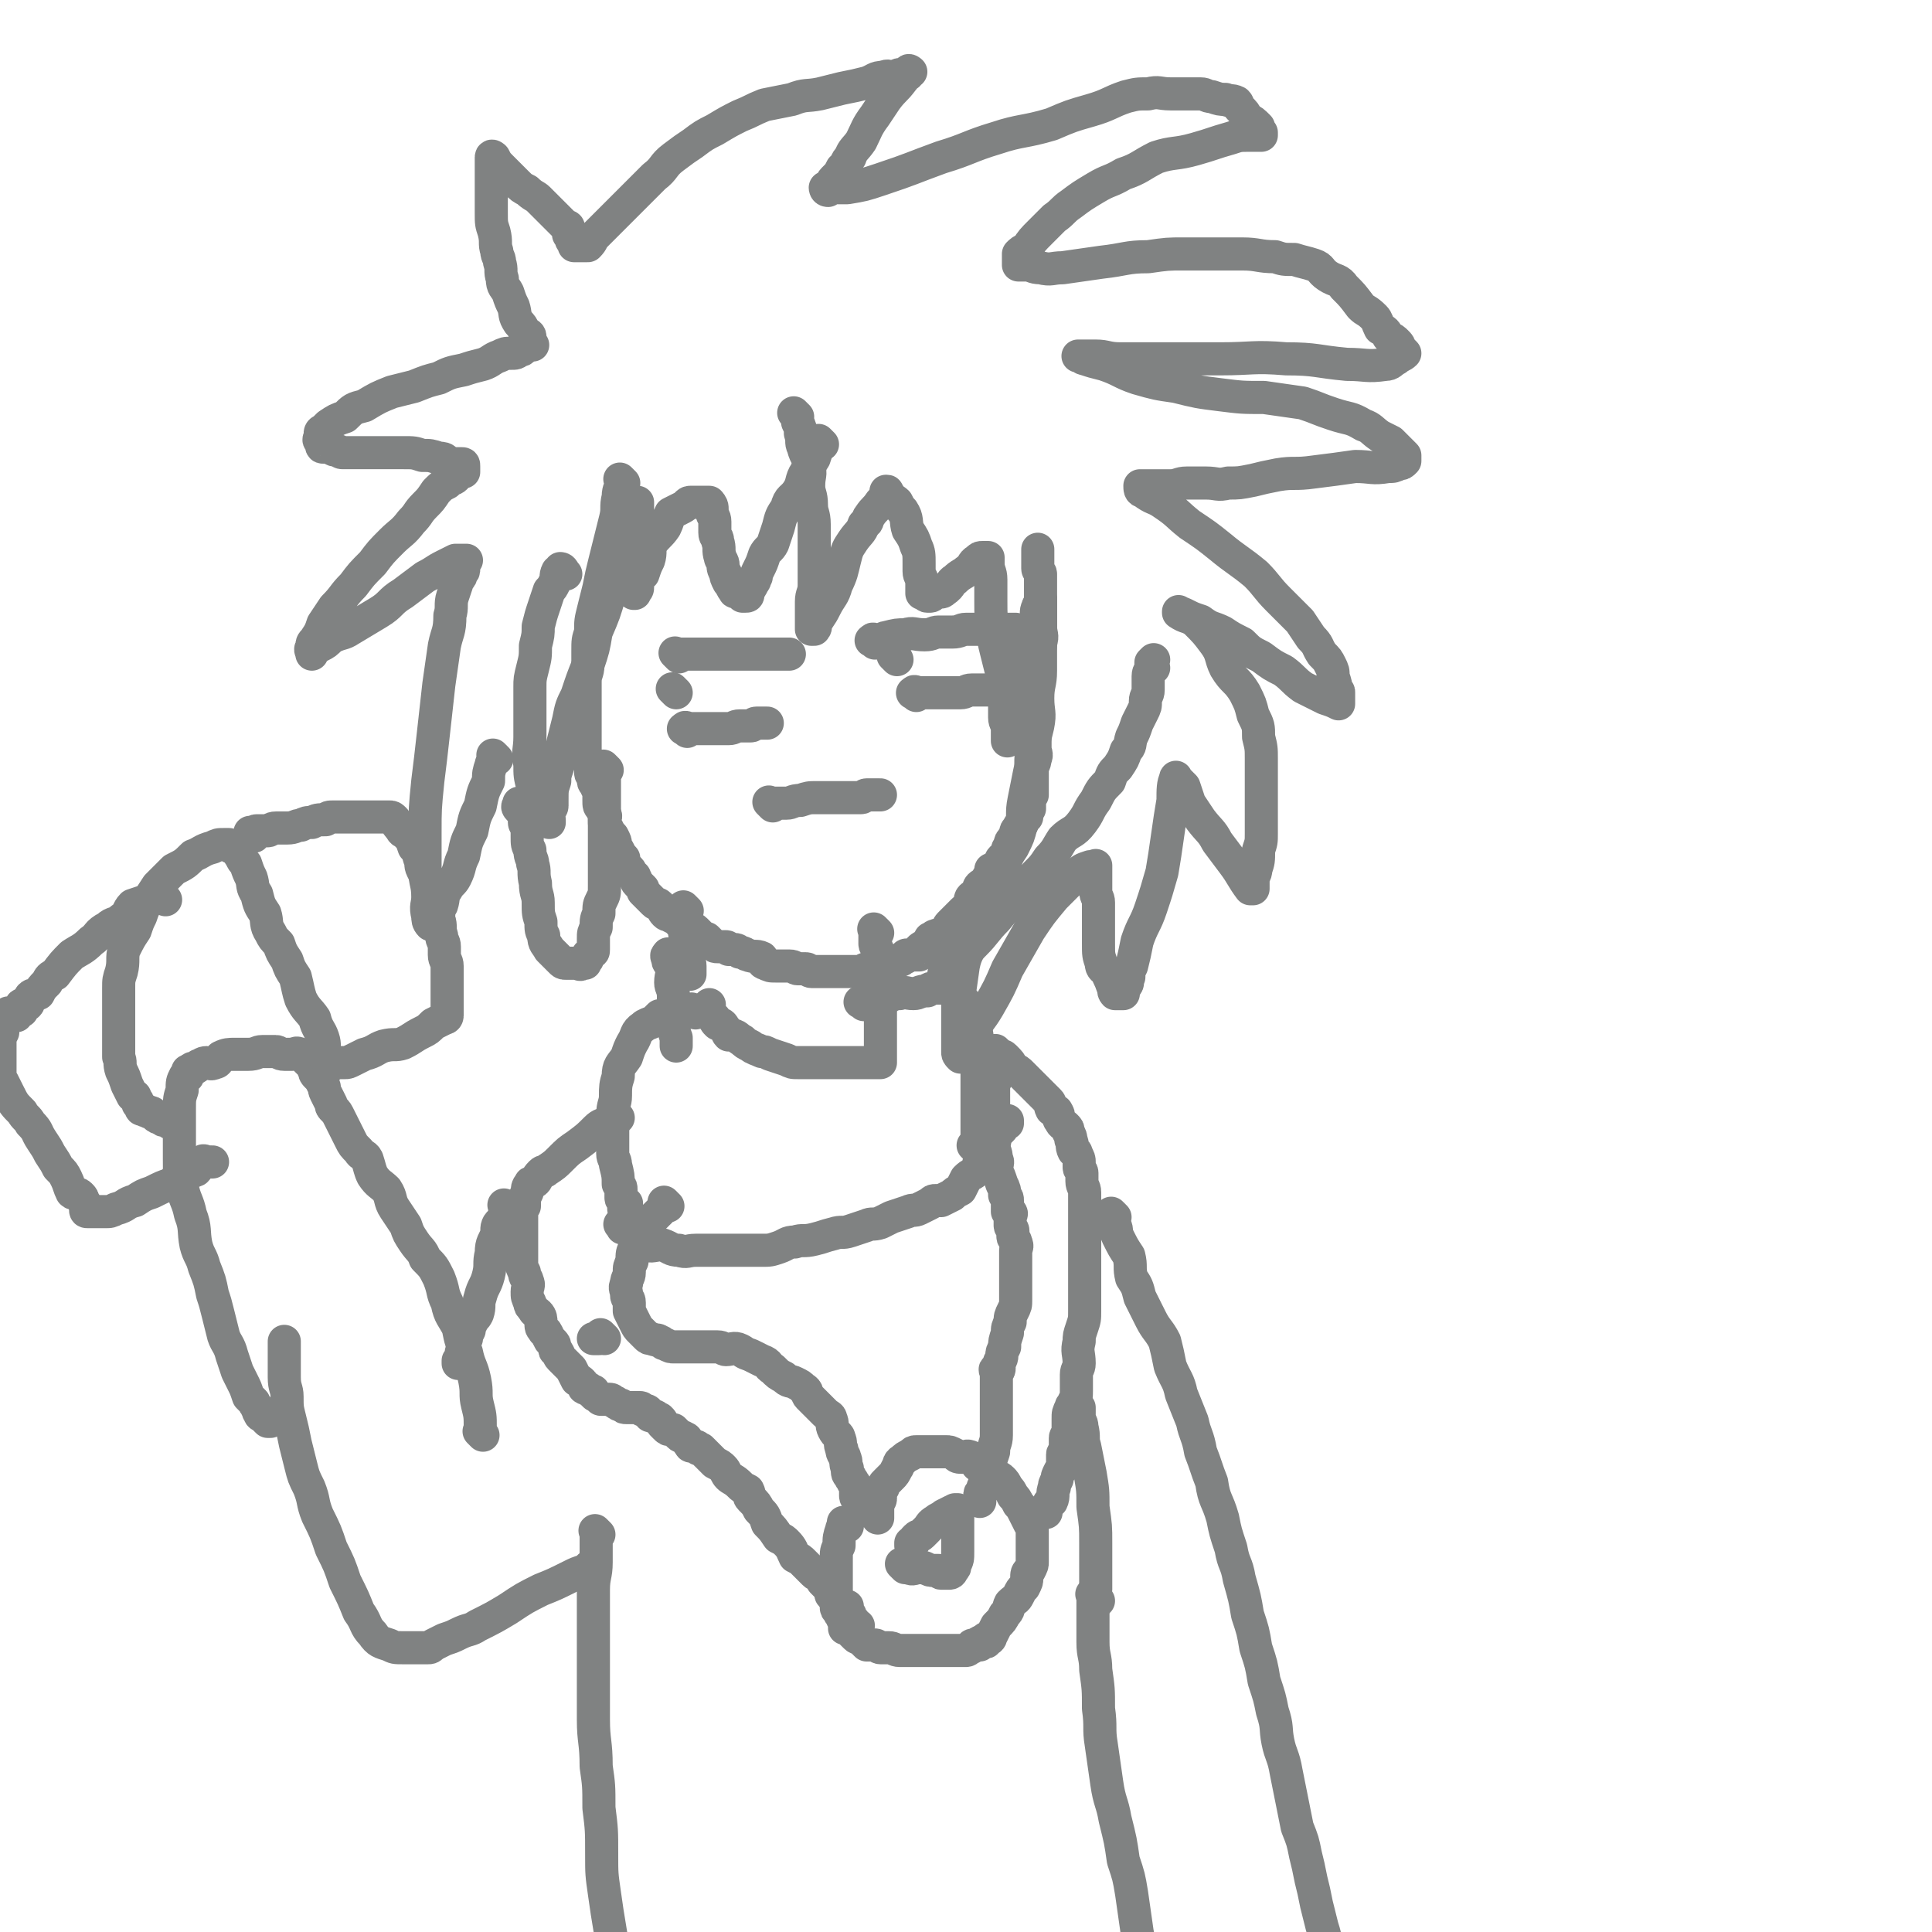 <svg viewBox='0 0 700 700' version='1.1' xmlns='http://www.w3.org/2000/svg' xmlns:xlink='http://www.w3.org/1999/xlink'><g fill='none' stroke='#808282' stroke-width='12' stroke-linecap='round' stroke-linejoin='round'><path d='M226,175c-1,-1 -1,-1 -1,-1 -1,-1 0,0 0,0 0,1 0,1 0,1 0,2 -1,2 -1,5 -1,4 0,4 -1,8 -1,4 -1,4 -2,8 -1,4 -1,4 -2,8 -1,4 -1,4 -2,9 -1,4 -1,4 -2,8 -1,4 -1,4 -1,8 -1,3 -1,3 -1,7 0,3 0,3 0,5 0,3 -1,3 -1,6 0,2 0,2 0,5 0,2 0,2 0,5 0,2 0,2 0,3 0,2 0,2 0,4 0,2 0,2 0,4 0,2 0,2 0,3 0,2 0,2 1,4 0,2 1,2 1,3 0,1 0,1 0,2 0,1 1,1 1,2 0,0 0,1 0,1 0,1 1,1 1,2 1,2 1,2 1,3 0,1 0,1 0,2 0,2 0,2 1,3 0,1 1,1 1,2 1,1 0,1 0,2 0,2 0,2 1,3 1,2 1,2 2,3 1,2 1,2 1,3 0,1 0,1 1,2 1,2 1,2 2,3 0,1 -1,1 0,2 1,1 1,1 2,2 1,1 0,1 1,2 1,1 1,0 1,1 1,1 0,1 1,2 1,1 1,1 2,2 0,0 0,1 0,1 1,1 1,1 2,2 1,1 1,1 2,2 1,1 1,0 2,1 1,1 1,2 2,3 1,1 1,0 2,1 2,1 2,1 3,2 1,1 1,0 2,1 1,1 1,1 2,1 1,1 1,0 2,1 1,1 1,1 2,2 1,1 1,1 2,1 1,1 1,1 2,2 1,1 1,1 2,1 1,0 1,0 2,0 1,0 1,0 1,0 1,0 1,1 1,1 1,0 1,0 1,0 2,0 2,0 3,1 2,0 2,1 3,1 2,1 3,0 5,1 1,1 0,2 1,2 2,1 2,1 4,1 1,0 1,0 2,0 2,0 2,0 3,0 2,0 2,1 3,1 1,0 1,0 3,0 1,0 1,1 2,1 1,0 1,0 2,0 0,0 0,0 1,0 2,0 2,0 3,0 1,0 1,0 1,0 1,0 1,0 2,0 0,0 0,0 1,0 1,0 1,0 2,0 0,0 0,0 1,0 0,0 0,0 1,0 1,0 1,0 2,0 0,0 0,0 1,0 1,0 1,0 2,0 0,0 0,-1 1,-1 1,0 1,0 2,0 0,0 0,-1 1,-1 1,0 1,0 2,0 1,0 1,0 2,0 0,0 0,-1 1,-1 1,-1 1,-1 2,-1 1,0 1,0 2,0 1,0 1,-1 2,-1 0,-1 0,-1 1,-1 1,0 1,0 2,0 1,0 1,0 2,0 0,-1 -1,-1 0,-2 1,-1 1,-1 2,-1 1,-1 1,-1 2,-3 1,0 1,-1 2,-1 2,-1 2,0 3,-1 2,-1 1,-2 2,-3 1,-1 1,-1 1,-1 1,-1 1,-1 2,-2 1,-1 1,-1 2,-2 1,-1 2,-1 2,-2 1,-1 0,-2 1,-3 1,-1 2,0 2,-1 1,-1 0,-2 1,-3 1,-1 1,0 2,-1 1,-1 0,-1 1,-2 1,-2 1,-2 2,-3 1,-1 1,-1 2,-1 0,-1 0,-1 0,-1 1,-1 0,-1 1,-2 1,-1 1,0 2,-1 0,0 0,-1 0,-1 0,-1 0,-1 0,-1 0,-1 1,-1 1,-1 0,0 0,-1 0,-1 0,-1 0,-1 1,-2 0,-1 1,0 1,-1 1,-1 0,-1 0,-1 0,-1 0,-1 1,-2 0,-1 1,-1 1,-1 1,-1 0,-1 1,-2 0,-1 0,-1 1,-1 0,-1 0,-1 0,-1 0,-1 0,-1 0,-1 0,-1 0,-1 0,-1 0,0 1,0 1,0 0,-1 0,-1 0,-2 0,-1 0,-1 0,-2 0,-1 1,-1 1,-1 0,-1 0,-1 0,-2 0,-1 0,-1 0,-2 0,-1 0,-1 0,-2 0,-2 0,-2 0,-3 0,-2 1,-2 1,-4 1,-2 0,-2 0,-4 0,-2 0,-2 0,-3 0,-3 0,-3 0,-5 0,-3 0,-3 0,-6 0,-2 0,-2 0,-5 0,-2 1,-2 1,-4 1,-2 0,-2 0,-5 0,-2 0,-2 0,-5 0,-2 1,-2 1,-5 1,-3 0,-3 0,-6 0,-2 0,-2 0,-4 0,-3 0,-3 0,-5 0,-2 0,-2 0,-4 0,-3 0,-3 0,-6 0,-1 -1,-1 -1,-2 0,-2 0,-2 0,-3 0,-2 0,-2 0,-4 0,0 0,0 0,0 '/><path d='M298,161c-1,-1 -1,-1 -1,-1 -1,-1 0,0 0,0 0,0 0,0 0,0 -1,3 -1,3 -2,6 -2,3 -2,3 -3,5 -2,3 -1,4 -3,7 -2,3 -3,2 -4,6 -2,3 -2,3 -3,7 -1,3 -1,3 -2,6 -1,2 -2,2 -3,4 -1,3 -1,3 -2,5 -1,2 -1,2 -1,3 -1,1 0,1 -1,2 -1,2 -1,2 -2,3 0,1 0,1 0,1 0,1 0,1 -1,1 0,0 -1,0 -1,0 -1,-1 -1,-1 -1,-1 -1,-1 -2,0 -2,-1 -1,-1 -1,-2 -2,-3 -1,-2 -1,-2 -1,-3 -1,-2 -1,-2 -1,-3 0,-2 -1,-2 -1,-3 -1,-3 0,-3 -1,-6 0,-2 -1,-1 -1,-3 0,-2 0,-2 0,-4 0,-2 -1,-2 -1,-3 0,-1 0,-1 0,-2 0,-1 -1,-2 -1,-2 -1,0 -1,0 -1,0 -1,0 -1,0 -2,0 -1,0 -1,0 -2,0 -1,0 -1,0 -2,0 -1,0 -1,1 -3,2 -2,1 -2,1 -4,2 -1,2 -1,3 -2,5 -2,3 -3,3 -5,6 -1,2 0,3 -1,6 -1,2 -1,2 -2,5 -1,1 -2,1 -2,2 -1,2 0,2 0,3 0,1 -1,1 -1,2 -1,0 0,0 0,0 0,0 0,0 0,0 0,0 0,0 0,-1 0,-1 -1,-1 -1,-1 -1,-2 0,-2 0,-3 0,-3 0,-3 0,-5 0,-3 0,-3 0,-6 0,-2 1,-2 1,-4 0,-3 0,-3 0,-6 0,-2 1,-2 1,-3 0,-1 0,-1 0,-2 0,-1 0,-2 0,-2 0,0 0,1 0,2 0,1 -1,1 -1,2 -1,4 -1,4 -2,7 -2,5 -2,5 -3,10 -2,6 -2,6 -4,12 -2,7 -2,7 -5,14 -1,6 -1,6 -3,12 -2,5 -2,5 -4,11 -2,4 -2,4 -3,9 -1,4 -1,4 -2,8 -1,5 -1,5 -2,9 -1,3 -1,3 -1,5 -1,3 -1,3 -1,7 0,1 0,1 0,2 0,1 -1,1 -1,2 -1,2 0,2 0,3 0,0 0,0 0,0 0,1 0,1 0,1 0,0 0,0 0,0 0,0 0,0 0,0 -1,-1 -1,-1 -2,-2 -1,-1 -1,-1 -2,-2 -1,-2 -1,-2 -1,-3 -1,-3 -1,-3 -1,-6 -1,-4 -1,-4 -1,-8 -1,-5 0,-5 0,-10 0,-5 0,-5 0,-10 0,-4 0,-4 0,-8 0,-3 0,-3 1,-7 1,-4 1,-4 1,-8 1,-4 1,-4 1,-7 1,-4 1,-4 2,-7 1,-3 1,-3 2,-6 1,-1 1,-1 2,-3 1,-2 0,-2 1,-4 1,0 1,0 2,0 0,-1 -1,-1 -1,-1 0,0 0,0 0,0 1,0 1,1 2,2 '/><path d='M289,151c-1,-1 -1,-1 -1,-1 -1,-1 0,0 0,0 1,2 1,2 1,3 1,2 1,2 1,4 1,3 0,3 1,5 1,4 2,3 2,7 1,3 0,3 0,7 0,3 1,3 1,7 0,3 1,3 1,7 0,4 0,4 0,8 0,3 0,3 0,7 0,3 0,3 0,7 0,3 -1,3 -1,6 0,2 0,2 0,3 0,1 0,1 0,2 0,1 0,1 0,2 0,1 0,1 0,2 0,1 0,1 0,1 0,0 1,0 1,0 1,-1 0,-2 1,-3 2,-3 2,-3 3,-5 2,-4 3,-4 4,-8 2,-4 2,-5 3,-9 1,-4 1,-4 3,-7 2,-3 3,-3 4,-6 2,-1 1,-2 2,-3 2,-3 2,-2 4,-5 0,0 0,0 1,-1 1,-1 1,-1 1,-2 0,-1 0,-1 0,-1 0,0 0,0 0,0 1,0 0,0 1,1 1,2 2,2 3,3 1,2 1,2 2,3 2,3 1,4 2,7 2,3 2,3 3,6 1,2 1,3 1,6 0,1 0,2 0,3 0,2 1,2 1,3 0,2 0,2 0,3 0,1 0,1 0,2 0,0 1,0 1,0 1,0 0,1 1,1 0,0 1,0 1,0 1,0 1,-1 2,-1 2,-1 2,0 3,-1 3,-2 2,-3 4,-4 2,-2 3,-2 4,-3 3,-2 2,-3 4,-4 1,-1 1,-1 2,-1 1,0 1,0 2,0 0,0 0,0 0,0 0,0 0,0 0,0 0,1 0,1 0,2 0,3 1,3 1,6 0,4 0,4 0,8 0,5 0,5 1,10 0,4 0,4 1,8 1,4 1,4 2,8 1,3 1,4 1,7 0,3 0,3 0,5 0,2 0,2 0,4 0,2 1,2 1,4 0,1 0,1 0,2 0,1 0,1 0,2 0,0 0,1 0,0 0,0 0,-1 0,-2 0,-2 1,-1 2,-3 0,-2 -1,-2 -1,-3 1,-4 1,-4 2,-7 1,-5 1,-5 2,-9 1,-4 1,-4 2,-8 1,-3 1,-3 2,-7 1,-2 1,-2 1,-4 1,-3 0,-3 1,-5 0,-1 1,0 1,-1 0,0 0,-1 0,-1 0,-1 0,-1 0,-1 0,0 0,1 0,1 0,1 0,1 0,1 0,3 0,3 0,6 0,4 0,4 0,8 0,5 0,5 0,10 0,5 -1,5 -1,10 0,5 1,5 0,10 -1,4 -1,4 -2,9 -1,4 0,4 -1,8 -1,5 -1,5 -2,10 -1,5 0,5 -1,9 -1,4 -1,4 -3,8 -2,3 -2,3 -3,6 -2,3 -2,3 -3,6 -2,3 -1,3 -2,7 -1,2 -2,2 -3,3 -2,2 -2,2 -3,4 -2,3 -2,2 -4,5 0,1 0,1 -1,2 -1,2 -1,2 -2,4 -1,2 -1,2 -1,3 -1,2 0,2 -1,3 0,1 -1,1 -1,1 -1,1 -1,1 -1,2 0,1 0,1 0,2 0,0 0,0 0,0 0,0 0,0 0,0 0,0 0,0 0,-1 1,-2 1,-2 3,-4 4,-4 4,-4 8,-8 4,-4 4,-5 8,-9 4,-5 4,-4 8,-9 3,-3 3,-3 6,-7 3,-3 3,-3 5,-6 3,-3 3,-4 5,-7 3,-3 4,-2 7,-6 3,-4 2,-4 5,-8 2,-4 2,-4 5,-7 1,-3 1,-3 3,-5 2,-3 2,-3 3,-6 2,-2 1,-2 2,-5 1,-2 1,-2 2,-5 1,-2 1,-2 2,-4 1,-2 1,-2 1,-4 0,-2 1,-2 1,-4 0,-2 0,-2 0,-3 0,-1 0,-1 0,-2 0,-2 1,-2 2,-3 0,0 -1,0 -1,0 0,-1 0,-1 0,-1 0,-1 0,-1 0,-1 0,0 0,0 0,0 1,-1 1,-1 1,-1 '/><path d='M220,279c-1,-1 -1,-1 -1,-1 -1,-1 0,0 0,0 0,0 0,1 0,1 0,3 0,3 0,6 0,3 0,3 0,6 0,3 0,3 0,7 0,4 0,4 0,8 0,4 0,4 0,8 0,3 0,3 0,7 0,3 0,3 -1,5 -1,2 -1,2 -1,5 -1,2 -1,2 -1,5 -1,2 -1,2 -1,4 0,1 0,2 0,4 0,1 0,1 -1,1 0,1 -1,1 -1,1 0,0 0,1 0,1 0,1 -1,1 -1,2 -1,0 -1,0 -1,0 -1,1 -1,0 -2,0 -1,0 -1,0 -2,0 -1,0 -1,0 -2,0 -1,0 -1,0 -2,-1 -1,-1 -1,-1 -2,-2 -1,-1 -1,-1 -2,-2 -1,-2 -2,-2 -2,-5 -1,-2 -1,-2 -1,-5 -1,-3 -1,-3 -1,-7 0,-3 -1,-3 -1,-7 -1,-4 0,-4 -1,-7 0,-2 -1,-2 -1,-5 -1,-2 -1,-2 -1,-5 0,-1 0,-1 0,-2 0,-2 -1,-2 -1,-3 0,-1 0,-1 0,-1 0,-2 0,-2 -1,-3 0,-1 -1,-1 -1,-1 -1,-1 0,-1 0,-1 0,-1 0,-1 0,-1 '/><path d='M180,275c-1,-1 -1,-1 -1,-1 -1,-1 0,0 0,0 0,2 -1,2 -1,3 -1,3 -1,3 -1,6 -2,4 -2,4 -3,9 -2,4 -2,4 -3,9 -2,4 -2,4 -3,9 -2,4 -1,4 -3,8 -1,2 -2,2 -3,4 -2,3 -1,3 -2,6 -1,1 -1,1 -1,3 -1,0 -1,0 -1,1 0,1 0,1 -1,2 0,1 -1,1 -1,1 -1,-1 -1,-2 -1,-3 -1,-4 0,-4 0,-7 0,-5 -1,-5 -1,-9 0,-7 0,-7 0,-14 0,-9 0,-9 1,-19 1,-8 1,-8 2,-17 1,-9 1,-9 2,-18 1,-7 1,-7 2,-14 1,-5 2,-5 2,-11 1,-3 0,-4 1,-7 1,-3 1,-3 2,-6 1,-1 1,-1 1,-2 1,-1 1,-1 1,-2 0,-1 0,-1 0,-1 0,-1 0,-1 0,-1 0,-1 1,-1 1,-1 0,0 0,0 0,0 0,0 0,0 0,0 0,0 0,0 -1,0 0,0 0,0 -1,0 -1,0 -1,0 -2,0 -2,1 -2,1 -4,2 -4,2 -3,2 -7,4 -4,3 -4,3 -8,6 -5,3 -4,4 -9,7 -5,3 -5,3 -10,6 -3,2 -3,1 -7,3 -2,2 -2,2 -4,3 -2,1 -2,0 -3,1 -1,0 0,1 0,2 0,0 0,-1 0,-1 0,0 0,-1 0,-1 0,-2 0,-2 1,-3 2,-3 2,-3 3,-6 2,-3 2,-3 4,-6 4,-4 3,-4 7,-8 3,-4 3,-4 7,-8 3,-4 3,-4 7,-8 3,-3 4,-3 7,-7 3,-3 2,-3 5,-6 2,-2 2,-2 4,-5 2,-2 2,-2 4,-3 2,-2 2,-1 3,-2 1,-1 1,-2 2,-2 1,0 1,0 1,0 0,0 0,-1 0,-1 0,-1 0,0 0,0 0,0 0,-1 0,-1 0,-1 0,-1 -1,-1 -2,0 -2,0 -4,0 -2,-1 -1,-2 -4,-2 -3,-1 -3,-1 -6,-1 -3,-1 -3,-1 -7,-1 -3,0 -3,0 -7,0 -4,0 -4,0 -8,0 -3,0 -4,0 -7,0 -1,0 -1,-1 -3,-1 -2,-1 -2,-1 -3,-1 -1,0 -1,0 -1,0 -1,0 0,-1 0,-1 0,-1 -1,-1 -1,-1 -1,-1 0,-1 0,-1 0,-1 0,-1 0,-1 0,-1 0,-1 0,-1 0,-1 1,-1 1,-1 1,-1 1,-1 2,-2 3,-2 3,-2 6,-3 3,-3 3,-3 7,-4 5,-3 5,-3 10,-5 4,-1 4,-1 8,-2 5,-2 5,-2 9,-3 4,-2 4,-2 9,-3 3,-1 3,-1 7,-2 3,-1 3,-2 6,-3 2,-1 2,-1 4,-1 2,0 2,0 3,-1 1,0 1,0 2,-1 1,-1 1,-1 2,-1 0,-1 0,0 0,0 1,0 1,0 1,0 0,0 -1,0 -1,-1 0,-1 0,-1 0,-2 0,-1 -1,-1 -1,-1 -1,-1 -1,-1 -1,-1 -1,-2 -1,-2 -2,-3 -2,-3 -1,-3 -2,-6 -1,-2 -1,-2 -2,-5 -1,-2 -2,-2 -2,-5 -1,-3 0,-3 -1,-6 0,-2 -1,-2 -1,-4 -1,-3 0,-3 -1,-7 -1,-3 -1,-3 -1,-7 0,-2 0,-2 0,-5 0,-2 0,-2 0,-5 0,-2 0,-2 0,-4 0,-1 0,-1 0,-2 0,-1 0,-1 0,-2 0,-1 0,-1 0,-1 0,-1 0,-1 0,-1 0,-1 1,0 1,0 1,2 1,2 3,4 1,1 1,1 2,2 2,2 2,2 3,3 2,2 2,2 4,3 2,2 3,2 4,3 2,2 2,2 3,3 2,2 2,2 4,4 0,0 0,0 1,1 1,1 1,1 1,1 1,1 1,1 1,1 1,0 1,0 1,1 1,1 0,1 0,2 0,0 1,0 1,0 0,0 0,1 0,2 0,0 1,0 1,1 0,1 0,1 0,1 0,0 1,0 1,0 1,0 1,0 1,0 1,0 1,0 2,0 1,0 1,0 1,0 2,-2 1,-2 3,-4 3,-3 3,-3 6,-6 3,-3 3,-3 7,-7 4,-4 4,-4 8,-8 4,-3 3,-4 7,-7 4,-3 4,-3 7,-5 4,-3 4,-3 8,-5 5,-3 5,-3 9,-5 5,-2 4,-2 9,-4 5,-1 5,-1 10,-2 5,-2 5,-1 10,-2 4,-1 4,-1 8,-2 5,-1 5,-1 9,-2 3,-1 3,-2 6,-2 2,-1 2,0 4,0 1,0 1,-1 2,-1 1,0 1,0 2,0 1,0 1,0 1,0 0,0 0,-1 0,-1 0,-1 1,0 1,0 0,0 -1,0 -1,0 0,0 0,1 0,1 0,0 -1,0 -1,0 -1,1 0,1 -1,2 -3,4 -3,3 -6,7 -2,3 -2,3 -4,6 -3,4 -3,5 -5,9 -2,3 -3,3 -4,6 -2,2 -1,2 -2,4 0,0 -1,0 -1,0 -1,2 -1,2 -2,3 -1,1 -1,1 -1,1 -1,1 0,1 -1,2 -1,1 -1,1 -1,2 -1,0 -1,-1 -1,-1 1,0 1,0 2,0 3,0 3,0 6,0 6,-1 6,-1 12,-3 12,-4 11,-4 22,-8 10,-3 10,-4 20,-7 9,-3 10,-2 20,-5 7,-3 7,-3 14,-5 7,-2 7,-3 13,-5 4,-1 4,-1 8,-1 4,-1 4,0 8,0 3,0 3,0 6,0 2,0 2,0 5,0 2,0 2,1 4,1 3,1 3,1 5,1 2,1 2,0 4,1 1,1 0,1 1,2 2,2 2,2 3,4 2,1 2,1 4,3 0,0 0,1 0,1 1,1 1,1 1,1 0,0 0,1 0,1 0,0 0,0 -1,0 -2,0 -2,0 -3,0 -4,0 -4,0 -7,1 -7,2 -6,2 -13,4 -7,2 -8,1 -14,3 -6,3 -6,4 -12,6 -5,3 -5,2 -10,5 -5,3 -5,3 -9,6 -3,2 -3,3 -6,5 -3,3 -3,3 -5,5 -3,3 -3,3 -5,6 -2,1 -2,1 -3,2 0,1 0,1 0,2 0,0 0,0 0,0 0,1 0,1 0,2 0,0 1,0 1,0 1,0 1,0 1,0 1,0 1,0 1,0 2,0 2,1 5,1 4,1 4,0 8,0 7,-1 7,-1 14,-2 9,-1 9,-2 17,-2 7,-1 7,-1 13,-1 5,0 5,0 10,0 6,0 6,0 11,0 6,0 6,1 12,1 3,1 3,1 7,1 3,1 4,1 7,2 3,1 2,2 5,4 3,2 4,1 6,4 3,3 3,3 6,7 2,2 2,1 5,4 1,1 1,2 2,4 2,1 2,1 3,3 2,1 2,1 3,2 1,1 1,1 1,2 0,1 1,1 1,1 1,1 1,1 1,1 -1,1 -2,1 -3,2 -2,1 -2,2 -4,2 -7,1 -7,0 -14,0 -11,-1 -11,-2 -22,-2 -12,-1 -12,0 -24,0 -11,0 -11,0 -23,0 -6,0 -6,0 -13,0 -5,0 -5,-1 -9,-1 -3,0 -3,0 -5,0 -1,0 -1,0 -1,0 -1,0 0,0 0,0 1,0 1,1 2,1 3,1 3,1 7,2 6,2 6,3 12,5 7,2 7,2 14,3 8,2 8,2 16,3 8,1 8,1 16,1 7,1 7,1 14,2 6,2 5,2 11,4 6,2 6,1 11,4 3,1 3,2 6,4 2,1 2,1 4,2 1,1 1,1 2,2 1,1 1,1 2,2 1,1 1,1 1,1 0,1 0,1 0,1 0,1 0,1 0,1 -1,1 -1,1 -2,1 -2,1 -2,1 -4,1 -6,1 -6,0 -12,0 -7,1 -7,1 -15,2 -7,1 -7,0 -13,1 -5,1 -5,1 -9,2 -5,1 -5,1 -9,1 -4,1 -4,0 -8,0 -3,0 -3,0 -7,0 -3,0 -3,1 -6,1 -3,0 -3,0 -6,0 -2,0 -2,0 -4,0 0,0 -1,0 -1,0 0,1 0,2 1,2 4,3 4,2 7,4 6,4 5,4 10,8 6,4 6,4 11,8 6,5 7,5 13,10 4,4 4,5 8,9 4,4 4,4 8,8 2,3 2,3 4,6 3,3 2,3 4,6 2,2 2,2 3,4 1,2 1,2 1,4 1,3 1,3 1,5 1,1 1,0 1,1 0,1 0,1 0,2 0,1 0,1 0,1 0,1 0,1 0,1 -2,-1 -2,-1 -5,-2 -4,-2 -4,-2 -8,-4 -4,-3 -3,-3 -7,-6 -4,-2 -4,-2 -8,-5 -4,-2 -4,-2 -7,-5 -4,-2 -4,-2 -7,-4 -4,-2 -4,-1 -8,-4 -3,-1 -3,-1 -5,-2 -2,-1 -2,-1 -3,-1 0,-1 0,0 0,0 0,0 0,0 0,0 3,2 3,1 6,3 4,4 4,4 7,8 3,4 2,5 4,9 3,5 4,4 7,9 2,4 2,4 3,8 2,4 2,4 2,8 1,4 1,4 1,8 0,4 0,4 0,8 0,3 0,3 0,7 0,3 0,3 0,5 0,3 0,3 0,7 0,3 0,3 -1,6 0,4 0,4 -1,7 0,2 -1,2 -1,3 0,2 0,2 0,3 0,1 0,1 0,1 0,0 0,0 0,0 0,0 -1,0 -1,0 -3,-4 -3,-5 -6,-9 -3,-4 -3,-4 -6,-8 -2,-4 -3,-4 -6,-8 -2,-3 -2,-3 -4,-6 -1,-3 -1,-3 -2,-6 -1,-1 -1,-1 -2,-2 -1,-1 -1,-2 -1,-1 -1,2 -1,4 -1,8 -1,6 -1,6 -2,13 -1,7 -1,7 -2,13 -2,7 -2,7 -4,13 -2,6 -3,6 -5,12 -1,5 -1,5 -2,9 -1,2 -1,2 -1,4 -1,2 0,2 -1,3 -1,2 -1,2 -1,3 -1,0 -1,0 -1,0 -1,0 -1,0 -1,0 0,0 -1,0 -1,0 -1,-1 0,-2 -1,-3 -1,-3 -1,-2 -2,-5 -1,-1 -2,-1 -2,-3 -1,-3 -1,-3 -1,-7 0,-4 0,-4 0,-8 0,-3 0,-4 0,-7 0,-2 -1,-2 -1,-4 0,-2 0,-2 0,-3 0,-2 0,-2 0,-3 0,-1 0,-1 0,-2 0,-1 0,-1 0,-1 0,-1 0,0 0,0 -1,0 -1,0 -2,0 -3,1 -3,1 -5,3 -4,4 -4,4 -8,8 -5,6 -5,6 -9,12 -4,7 -4,7 -8,14 -3,7 -3,7 -7,14 -3,5 -3,4 -6,9 -1,2 -1,2 -2,4 -1,2 0,2 -1,3 0,1 -1,2 -1,2 -1,-1 -1,-1 -1,-2 0,-3 0,-3 0,-7 0,-5 0,-5 0,-10 1,-7 1,-7 2,-14 1,-5 2,-5 4,-10 1,-5 0,-5 1,-9 1,-4 2,-4 3,-8 1,-3 2,-3 2,-5 0,-2 0,-3 0,-3 0,0 0,1 0,1 0,0 1,0 1,0 '/><path d='M280,292c-1,-1 -1,-1 -1,-1 -1,-1 0,0 0,0 0,0 1,0 1,0 2,0 2,0 5,0 2,0 2,-1 5,-1 3,-1 3,-1 6,-1 3,0 3,0 6,0 3,0 3,0 6,0 2,0 2,0 4,0 1,0 1,-1 2,-1 1,0 1,0 2,0 2,0 2,0 3,0 0,0 0,0 0,0 '/><path d='M246,238c-1,-1 -1,-1 -1,-1 -1,-1 0,0 0,0 0,0 0,0 0,0 1,0 1,0 2,0 2,0 2,0 4,0 3,0 3,0 5,0 3,0 3,0 7,0 3,0 3,0 6,0 2,0 2,0 4,0 2,0 2,0 4,0 2,0 2,0 4,0 0,0 0,0 1,0 1,0 1,0 2,0 1,0 1,0 2,0 0,0 0,0 0,0 '/><path d='M249,265c-1,-1 -2,-1 -1,-1 0,-1 1,0 2,0 2,0 2,0 5,0 1,0 1,0 3,0 3,0 3,0 6,0 2,0 2,-1 4,-1 2,0 2,0 4,0 1,0 1,-1 2,-1 1,0 1,0 2,0 1,0 1,0 2,0 0,0 0,0 0,0 '/><path d='M317,233c-1,-1 -2,-1 -1,-1 0,-1 1,0 2,0 2,0 2,-1 3,-1 4,-1 4,-1 7,-1 3,-1 3,0 7,0 3,0 3,-1 5,-1 3,0 3,0 5,0 3,0 3,-1 5,-1 3,0 3,0 5,0 1,0 1,0 3,0 2,0 2,0 3,0 2,0 2,0 4,0 1,0 1,0 1,0 1,0 1,0 2,0 '/><path d='M332,252c-1,-1 -2,-1 -1,-1 0,-1 1,0 2,0 3,0 3,0 5,0 3,0 3,0 5,0 3,0 3,0 5,0 2,0 2,-1 4,-1 1,0 1,0 2,0 2,0 2,0 3,0 2,0 2,0 3,0 1,0 1,0 1,0 '/><path d='M245,251c-1,-1 -1,-1 -1,-1 -1,-1 0,0 0,0 0,0 0,0 0,0 0,0 0,0 0,0 '/><path d='M325,239c-1,-1 -1,-1 -1,-1 -1,-1 0,0 0,0 '/><path d='M249,330c-1,-1 -1,-1 -1,-1 -1,-1 0,0 0,0 0,2 0,2 0,3 0,3 0,3 0,5 0,3 1,3 1,6 0,2 0,2 0,3 0,2 1,2 1,4 0,1 0,1 0,2 0,1 0,1 0,1 '/><path d='M318,338c-1,-1 -1,-1 -1,-1 -1,-1 0,0 0,0 0,1 0,1 0,1 0,2 0,2 0,4 0,1 1,1 1,3 0,2 0,2 0,4 0,3 0,3 0,5 0,3 0,4 0,7 0,2 1,2 1,3 0,3 0,3 0,6 0,2 0,2 0,4 0,1 0,1 0,2 0,2 0,2 0,3 0,1 0,1 0,2 0,1 0,1 0,2 0,0 0,0 0,1 0,0 0,0 0,0 0,1 0,1 0,1 0,0 0,0 -1,0 -2,0 -2,0 -3,0 -2,0 -2,0 -3,0 -2,0 -2,0 -4,0 -2,0 -2,0 -3,0 -2,0 -2,0 -4,0 -1,0 -1,0 -3,0 -1,0 -1,0 -2,0 -2,0 -2,0 -4,0 -1,0 -1,0 -3,0 -2,0 -2,0 -4,-1 -3,-1 -3,-1 -6,-2 -2,-1 -2,-1 -3,-1 -2,-1 -3,-1 -4,-2 -2,-1 -2,-1 -3,-2 -2,-1 -2,-2 -4,-2 0,-1 -1,0 -1,0 -1,-1 0,-1 -1,-2 -1,-1 -1,-2 -2,-2 -1,-1 -1,0 -1,0 -1,-1 -1,-1 -1,-2 -1,-1 -1,-1 -1,-1 -1,-1 -1,-1 -1,-1 0,0 0,-1 0,-1 0,-1 0,-1 0,-1 0,-1 0,-1 0,-1 '/><path d='M243,347c-1,-1 -1,-2 -1,-1 -1,0 0,1 0,2 0,1 1,1 1,2 1,3 0,3 0,6 0,2 1,2 1,5 0,3 0,3 0,6 0,2 0,2 0,5 0,2 1,3 1,5 0,0 0,-1 0,-1 0,1 0,1 0,3 0,0 0,0 0,0 '/><path d='M313,364c-1,-1 -2,-1 -1,-1 1,-1 1,0 3,0 3,0 3,0 5,-1 3,-1 3,-2 6,-2 2,-1 2,0 5,0 2,0 2,-1 5,-1 1,-1 1,-1 3,-1 1,0 1,0 2,0 2,0 2,0 4,0 1,0 1,1 1,1 1,1 1,1 2,3 1,1 2,1 2,2 2,3 1,3 2,6 1,3 2,3 2,6 1,3 0,3 0,7 0,3 0,3 0,6 0,4 0,4 0,8 0,3 0,3 0,5 0,3 0,3 0,6 0,1 0,1 0,2 0,1 0,1 0,2 0,1 0,1 0,1 0,1 -1,1 -1,2 -1,0 0,0 0,0 0,1 0,0 0,0 '/><path d='M252,367c-1,-1 -1,-1 -1,-1 -1,-1 0,0 0,0 0,0 0,0 0,0 -1,0 -1,0 -2,0 -1,0 -1,0 -1,0 -2,0 -2,1 -3,1 -1,0 -1,0 -2,0 -1,0 -1,1 -2,1 -1,1 -1,0 -2,0 -1,1 -1,1 -2,2 -2,1 -3,1 -4,2 -3,2 -2,3 -4,6 -1,2 -1,2 -2,5 -2,3 -3,3 -3,7 -1,3 -1,4 -1,7 0,3 -1,3 -1,7 0,3 0,3 0,7 0,3 0,3 0,7 0,2 1,2 1,4 1,4 1,4 1,7 1,1 1,1 1,2 0,2 0,2 0,3 0,1 1,1 2,2 0,0 -1,0 -1,0 0,1 0,1 0,1 0,1 0,1 0,1 0,1 1,1 1,1 1,0 1,1 1,1 '/><path d='M226,445c-1,-1 -1,-1 -1,-1 -1,-1 0,0 0,0 1,1 0,1 1,1 2,1 2,1 3,2 2,2 2,3 5,4 2,1 3,0 6,0 3,1 3,2 6,2 3,1 3,0 6,0 3,0 3,0 7,0 3,0 3,0 6,0 3,0 3,0 6,0 2,0 2,0 5,0 3,0 3,0 6,-1 3,-1 3,-2 6,-2 3,-1 3,0 7,-1 4,-1 3,-1 7,-2 3,-1 3,0 6,-1 3,-1 3,-1 6,-2 2,-1 2,0 5,-1 2,-1 2,-1 4,-2 3,-1 3,-1 6,-2 2,-1 2,0 4,-1 2,-1 2,-1 4,-2 1,-1 1,-1 2,-1 1,0 1,0 2,0 2,-1 2,-1 4,-2 1,-1 1,-1 3,-2 1,-2 1,-2 2,-4 2,-2 2,-1 4,-3 1,-2 0,-3 2,-5 1,-2 2,-2 4,-5 1,-1 0,-1 1,-3 1,-1 1,-1 2,-2 1,-1 0,-2 1,-2 0,0 1,0 1,0 0,0 0,-1 0,-1 '/><path d='M224,405c-1,-1 -1,-1 -1,-1 -1,-1 0,0 0,0 0,0 0,0 0,0 -1,1 -1,1 -2,2 -3,2 -3,1 -5,3 -3,3 -3,3 -7,6 -3,2 -3,2 -6,5 -2,2 -2,2 -5,4 -1,1 -1,0 -2,1 -2,2 -1,2 -2,3 -1,1 -2,0 -2,1 -1,1 -1,2 -1,3 -1,2 -1,2 -1,5 -1,1 -1,1 -1,2 0,3 0,3 0,5 0,3 0,3 0,5 0,2 0,2 0,4 0,2 0,2 0,5 0,1 0,1 1,3 0,2 1,2 1,3 1,2 0,2 0,4 0,2 0,2 1,4 0,1 0,1 1,2 1,2 1,1 2,2 1,1 1,2 1,3 0,2 0,2 1,3 0,1 1,0 1,1 1,1 0,1 1,2 0,1 1,1 1,1 1,1 1,1 1,2 0,1 0,1 0,1 0,1 1,0 1,1 1,1 0,1 1,2 1,1 1,1 2,2 0,0 0,0 0,0 1,1 1,1 2,2 1,2 1,2 2,4 1,0 1,0 2,1 0,0 0,0 0,0 1,1 0,2 1,2 0,0 1,0 1,0 1,0 0,1 1,1 0,0 1,0 1,0 0,0 0,1 0,1 1,1 1,1 2,1 1,1 0,1 1,1 1,0 1,0 3,0 1,0 1,1 2,1 1,1 1,1 2,1 1,1 1,1 2,1 1,0 1,0 1,0 1,0 1,0 1,0 1,0 1,0 1,0 1,0 1,0 1,0 1,0 1,0 1,0 1,0 0,1 1,1 0,0 1,0 1,0 1,0 1,1 1,1 1,1 0,1 1,1 0,0 1,0 1,0 1,0 1,1 1,1 0,0 1,0 1,0 1,1 1,1 1,2 1,1 1,1 1,1 1,1 1,1 2,1 1,0 1,0 1,0 1,1 1,1 2,2 1,1 1,0 2,1 1,0 1,1 1,1 1,1 0,1 1,1 0,1 0,1 1,1 0,0 1,0 1,0 1,0 1,1 1,1 1,0 1,0 1,0 1,1 1,1 2,2 0,0 0,0 1,1 1,1 1,1 2,2 2,1 2,1 3,2 1,1 1,2 2,3 1,1 2,1 4,3 1,1 1,1 3,2 1,2 0,2 1,3 2,2 2,2 3,4 2,2 2,2 3,5 2,2 2,2 4,5 2,1 2,1 3,2 2,2 2,3 3,5 2,1 2,1 3,2 1,1 1,1 2,2 1,1 1,1 2,2 1,1 1,0 2,1 1,1 1,1 1,2 1,1 1,1 1,1 1,1 1,1 1,1 1,0 1,0 1,1 0,0 0,1 0,1 0,1 0,1 1,1 0,0 1,0 1,0 0,0 0,1 0,1 0,1 1,1 1,1 1,1 0,2 1,2 1,1 1,0 2,0 0,1 0,1 0,2 1,1 1,1 1,1 0,1 0,1 0,1 0,1 1,1 1,1 1,1 1,1 1,2 0,0 0,0 0,0 0,1 1,0 1,0 0,0 0,0 0,0 '/><path d='M362,382c-1,-1 -2,-2 -1,-1 0,0 0,0 1,1 1,1 1,0 2,1 2,2 2,2 3,4 2,1 2,1 3,2 2,2 2,2 4,4 1,1 1,1 2,2 2,2 2,2 4,4 1,1 0,1 1,3 1,1 2,0 2,1 1,1 0,2 1,3 1,2 1,1 2,2 1,1 1,1 1,2 1,2 1,2 1,3 1,2 0,2 1,4 0,0 1,0 1,1 1,2 1,2 1,3 0,1 0,1 0,2 0,1 1,1 1,2 0,2 0,2 0,3 0,2 1,2 1,4 0,3 0,3 0,6 0,2 0,2 0,5 0,2 0,2 0,5 0,3 0,3 0,6 0,3 0,3 0,5 0,3 0,3 0,5 0,3 0,3 0,7 0,2 0,2 0,4 0,3 0,3 -1,6 -1,3 -1,3 -1,5 -1,4 0,4 0,8 0,2 -1,2 -1,4 0,3 0,3 0,6 0,2 0,2 -1,4 0,1 -1,1 -1,2 -1,2 -1,2 -1,4 0,2 0,2 0,4 0,2 -1,2 -1,3 0,2 0,2 0,4 0,2 -1,1 -1,2 0,2 0,2 0,3 0,2 0,2 -1,3 -1,2 -1,2 -1,3 -1,2 -1,2 -1,3 -1,2 0,3 -1,5 0,0 -1,0 -1,1 -1,1 -1,1 -1,2 0,1 0,1 0,1 0,0 0,0 -1,0 0,0 0,0 0,0 '/><path d='M242,437c-1,-1 -1,-1 -1,-1 -1,-1 0,0 0,0 0,0 0,0 0,0 -1,1 0,1 -1,2 -1,1 -1,1 -2,2 -2,2 -2,2 -4,4 -1,2 0,2 -1,4 -1,2 -2,2 -3,4 -1,2 -1,2 -1,5 -1,2 -1,2 -1,4 0,2 -1,2 -1,4 -1,2 0,2 0,4 0,2 1,1 1,3 0,2 0,2 0,3 1,2 1,2 2,4 1,2 1,2 2,3 1,1 1,1 2,2 1,1 1,1 2,1 2,1 2,0 3,1 1,0 1,1 2,1 2,1 2,1 3,1 1,0 1,0 2,0 1,0 1,0 2,0 1,0 1,0 2,0 0,0 0,0 0,0 1,0 1,0 1,0 1,0 1,0 1,0 1,0 1,0 1,0 1,0 1,0 1,0 1,0 1,0 1,0 1,0 1,0 1,0 1,0 1,0 2,0 1,0 1,0 2,0 2,0 2,1 3,1 2,0 3,-1 5,0 2,1 1,1 4,2 2,1 2,1 4,2 3,1 2,2 4,3 2,2 2,2 4,3 2,2 2,1 4,2 2,1 2,1 3,2 2,1 1,2 2,3 1,1 1,1 2,2 1,1 1,1 2,2 1,1 1,1 2,2 1,1 2,1 2,2 1,2 0,2 1,4 1,2 2,2 2,3 1,2 0,2 1,4 0,2 1,2 1,3 1,2 0,2 1,4 0,2 0,2 1,3 0,1 1,1 1,2 1,1 1,1 1,2 0,2 0,2 0,3 0,1 1,1 2,2 0,1 -1,1 -1,2 0,1 1,0 1,0 1,1 0,1 0,1 '/><path d='M361,391c-1,-1 -1,-2 -1,-1 -1,0 0,1 0,2 0,2 0,2 0,4 0,2 0,2 0,5 0,2 0,2 0,4 0,3 0,3 0,6 0,2 0,2 0,4 0,2 1,2 1,5 1,1 0,2 0,4 1,2 1,2 2,5 1,2 1,2 1,4 1,1 1,1 1,2 0,2 0,2 0,4 0,0 1,0 1,0 1,1 0,1 0,2 0,2 0,2 0,3 0,1 1,1 1,2 0,1 0,1 0,2 0,1 1,1 1,2 1,2 0,2 0,3 0,1 0,1 0,2 0,1 0,1 0,1 0,1 0,1 0,2 0,0 0,0 0,1 0,1 0,1 0,2 0,2 0,2 0,3 0,3 0,3 0,5 0,1 0,1 0,2 0,2 0,2 -1,4 -1,2 -1,2 -1,4 -1,2 -1,2 -1,4 -1,3 -1,3 -1,5 -1,2 -1,2 -1,3 0,2 -1,2 -1,3 0,1 0,2 0,2 0,1 -1,0 -1,0 -1,0 0,1 0,1 0,1 0,1 0,1 0,1 0,1 0,1 0,1 0,1 0,1 0,1 0,1 0,2 0,1 0,1 0,2 0,1 0,1 0,3 0,0 0,0 0,1 0,0 0,0 0,1 0,1 0,1 0,2 0,0 0,0 0,0 0,1 0,1 0,2 0,1 0,1 0,1 0,1 0,1 0,1 0,1 0,1 0,1 0,2 0,2 0,4 0,3 -1,3 -1,6 -1,3 -1,3 -2,6 -1,2 0,2 -1,5 0,1 -1,1 -1,3 -1,1 -1,1 -1,2 0,1 0,1 0,2 0,0 0,0 0,0 0,0 0,0 0,0 0,0 0,0 0,0 '/><path d='M307,553c-1,-1 -1,-1 -1,-1 -1,-1 0,0 0,0 0,0 0,0 0,0 0,0 0,0 0,0 -1,-1 0,0 0,0 0,1 -1,1 -1,2 -1,3 -1,3 -1,6 -1,2 -1,2 -1,5 0,2 0,2 0,4 0,3 0,3 0,6 0,2 0,2 0,4 0,1 0,1 0,3 0,1 0,1 1,2 0,1 1,1 1,2 1,2 1,2 1,4 1,0 1,0 1,0 1,1 1,1 2,2 1,1 1,1 1,1 1,1 1,0 2,1 1,1 1,1 2,2 1,0 1,0 1,0 1,0 1,0 2,0 1,0 1,1 2,1 1,0 1,0 2,0 1,0 1,0 1,0 2,0 2,1 4,1 1,0 1,0 3,0 1,0 1,0 2,0 1,0 1,0 2,0 2,0 2,0 3,0 2,0 2,0 3,0 1,0 1,0 2,0 1,0 1,0 2,0 1,0 1,0 1,0 1,0 1,0 1,0 1,0 1,0 1,0 1,0 1,0 2,0 0,0 0,0 0,0 1,0 2,0 2,0 1,0 1,-1 2,-1 0,-1 0,-1 1,-1 1,0 1,0 2,0 0,0 -1,-1 0,-1 1,-1 2,0 2,0 1,0 0,-1 0,-1 0,-1 1,0 1,0 1,0 1,-1 1,-1 1,-2 1,-2 2,-4 2,-2 2,-2 3,-4 2,-2 1,-2 2,-4 2,-2 2,-1 3,-3 1,-2 1,-2 2,-3 1,-2 1,-2 1,-3 0,-2 0,-2 1,-3 1,-2 1,-2 1,-3 0,-2 0,-2 0,-3 0,-2 0,-2 0,-4 0,-2 0,-2 0,-4 0,-2 0,-2 -1,-3 -1,-2 -1,-2 -2,-4 -1,-2 -1,-2 -2,-3 -1,-2 -1,-2 -2,-3 -1,-2 -1,-2 -2,-3 -1,-2 -1,-2 -2,-3 -1,-1 -2,-1 -3,-2 -1,0 0,0 -1,-1 -1,-1 -1,-1 -1,-1 -1,0 -1,0 -1,0 -1,0 -1,0 -2,-1 -1,0 -1,0 -1,-1 -1,-1 -1,-2 -2,-2 -2,-1 -2,0 -3,0 -2,0 -2,0 -3,-1 -2,-1 -2,-1 -3,-1 -2,0 -2,0 -3,0 -1,0 -1,0 -2,0 -1,0 -1,0 -2,0 -1,0 -1,0 -1,0 -1,0 -1,0 -1,0 0,0 0,0 -1,0 -1,0 -1,0 -1,0 -1,0 -1,0 -2,1 -2,1 -2,1 -3,2 -2,1 -1,2 -2,3 -1,2 -1,2 -2,3 -1,1 -1,1 -2,2 -1,1 -1,1 -1,2 -1,1 -1,1 -1,3 0,0 0,0 0,1 0,1 -1,1 -1,2 0,1 0,1 0,2 0,0 0,0 0,1 0,1 0,1 0,1 0,1 0,1 0,1 0,0 0,0 0,0 '/><path d='M328,568c-1,-1 -2,-2 -1,-1 0,0 1,1 2,1 2,1 2,0 4,0 1,0 1,0 2,0 2,1 2,1 3,1 1,0 2,0 2,0 1,0 0,1 1,1 0,0 1,0 1,0 1,0 1,0 1,0 1,0 1,0 1,0 1,0 1,-1 1,-1 1,-1 1,-1 1,-2 1,-2 1,-2 1,-5 0,-2 0,-2 0,-4 0,-2 0,-2 0,-4 0,-1 0,-1 0,-2 0,-2 0,-2 0,-3 0,-1 0,-1 0,-1 0,-1 0,-1 0,-1 0,0 -1,0 -1,0 -2,1 -2,1 -4,2 -1,1 -2,1 -3,2 -2,1 -2,2 -3,3 -1,1 -1,1 -2,2 -1,1 -1,0 -2,1 -1,1 -1,1 -1,2 -1,0 -1,0 -1,0 0,1 0,1 0,1 0,0 0,0 0,0 0,0 0,0 0,0 '/><path d='M215,569c-1,-1 -1,-1 -1,-1 -1,-1 0,0 0,0 -1,1 -1,1 -2,1 -3,1 -3,1 -5,2 -6,3 -6,3 -11,5 -6,3 -6,3 -12,7 -5,3 -5,3 -11,6 -3,2 -3,1 -7,3 -2,1 -2,1 -5,2 -2,1 -2,1 -4,2 -1,1 -1,1 -2,1 -2,0 -2,0 -3,0 -2,0 -2,0 -4,0 -1,0 -1,0 -2,0 -3,0 -3,0 -5,-1 -3,-1 -4,-1 -6,-4 -3,-3 -2,-4 -5,-8 -2,-5 -2,-5 -5,-11 -2,-6 -2,-6 -5,-12 -2,-6 -2,-6 -5,-12 -2,-5 -1,-5 -3,-10 -2,-4 -2,-4 -3,-8 -1,-4 -1,-4 -2,-8 -1,-5 -1,-5 -2,-9 -1,-4 -1,-4 -1,-8 0,-3 -1,-3 -1,-7 0,-2 0,-2 0,-4 0,-3 0,-3 0,-5 0,-1 0,-1 0,-2 0,-1 0,-1 0,-1 0,-1 0,-1 0,-1 0,0 0,0 0,0 '/><path d='M219,485c-1,-1 -1,-1 -1,-1 -1,-1 0,0 0,0 0,0 0,0 0,0 0,1 0,1 -1,1 0,0 -1,0 -1,0 0,0 0,0 0,0 0,0 0,0 -1,0 '/><path d='M184,438c-1,-1 -1,-1 -1,-1 -1,-1 0,0 0,0 0,1 0,1 0,2 0,2 -1,2 -1,3 -2,2 -2,2 -2,5 -1,3 -2,3 -2,7 -1,4 0,4 -1,8 -1,4 -2,4 -3,8 -1,3 0,3 -1,6 -1,2 -1,1 -2,3 -1,2 -1,2 -1,3 -1,2 -1,2 -1,3 -1,2 -1,2 -1,4 -1,1 -1,1 -1,2 0,1 0,2 0,2 0,1 -1,0 -1,0 0,0 0,1 0,1 '/><path d='M175,520c-1,-1 -1,-1 -1,-1 -1,-1 0,0 0,0 0,-1 0,-1 0,-2 0,-4 0,-4 -1,-8 -1,-4 0,-4 -1,-9 -1,-5 -2,-5 -3,-10 -2,-4 -2,-4 -3,-9 -2,-4 -3,-4 -4,-9 -2,-4 -1,-4 -3,-9 -2,-4 -2,-4 -5,-7 -1,-3 -2,-3 -4,-6 -2,-3 -2,-3 -3,-6 -2,-3 -2,-3 -4,-6 -2,-3 -1,-4 -3,-7 -2,-2 -3,-2 -5,-5 -1,-2 -1,-3 -2,-6 -1,-2 -2,-1 -3,-3 -2,-2 -2,-2 -3,-4 -1,-2 -1,-2 -2,-4 -1,-2 -1,-2 -2,-4 -1,-2 -1,-2 -2,-3 -1,-1 -1,-1 -1,-2 -1,-2 -1,-2 -2,-4 -1,-2 0,-2 -1,-3 -1,-2 -1,-2 -2,-3 -1,-1 -1,-1 -1,-2 -1,-1 0,-1 -1,-2 -1,-1 -1,-1 -1,-1 -1,-1 -1,-1 -1,-1 -1,-1 -1,-1 -1,-1 -1,-1 -1,-1 -1,-1 -2,-1 -2,0 -3,0 -2,0 -2,0 -3,0 -2,0 -2,-1 -3,-1 -2,0 -3,0 -5,0 -2,0 -2,1 -5,1 -2,0 -2,0 -5,0 -2,0 -3,0 -5,1 -1,1 -1,2 -2,2 -2,1 -2,0 -3,0 -2,0 -2,1 -3,1 -1,1 -1,1 -2,1 -1,0 -1,1 -1,1 -1,0 -1,0 -1,0 0,0 0,1 0,2 0,0 -1,0 -1,0 -1,2 -1,2 -1,5 -1,3 -1,3 -1,7 0,4 0,4 0,9 0,4 0,4 0,9 0,5 0,5 1,10 1,5 2,5 3,10 2,5 1,6 2,11 1,4 2,4 3,8 2,5 2,5 3,10 1,3 1,3 2,7 1,4 1,4 2,8 1,3 2,3 3,7 1,3 1,3 2,6 1,2 1,2 2,4 1,2 1,2 2,5 1,1 1,1 2,2 0,1 1,1 1,2 1,1 0,1 1,2 0,1 1,1 1,1 1,1 1,1 1,1 1,1 1,1 1,1 0,0 0,0 0,0 0,0 0,0 1,0 '/><path d='M119,384c-1,-1 -1,-1 -1,-1 -1,-1 0,0 0,0 0,0 0,-1 0,-1 -1,-3 0,-3 -1,-6 -1,-3 -2,-3 -3,-7 -2,-3 -3,-3 -5,-7 -1,-3 -1,-4 -2,-8 -2,-3 -2,-3 -3,-6 -2,-3 -2,-3 -3,-6 -2,-2 -2,-2 -3,-4 -2,-3 -1,-4 -2,-7 -2,-3 -2,-3 -3,-7 -2,-3 -1,-3 -2,-6 -1,-2 -1,-2 -2,-5 -1,-1 -1,-1 -2,-3 -1,-1 0,-1 -1,-2 -1,-1 -1,-1 -1,-1 -1,-1 -1,0 -1,0 -1,0 -1,-1 -1,-1 -1,0 -1,0 -2,0 -2,0 -2,0 -4,1 -4,1 -4,2 -7,3 -3,3 -3,3 -7,5 -3,3 -3,3 -6,6 -2,3 -2,3 -3,5 -2,3 -2,3 -3,6 -1,2 -1,2 -2,5 -2,3 -2,3 -4,7 -1,3 0,4 -1,8 -1,3 -1,3 -1,6 0,4 0,4 0,7 0,3 0,3 0,6 0,4 0,4 0,7 0,2 0,2 0,5 1,2 0,2 1,5 1,2 1,2 2,5 1,2 1,2 2,4 1,0 1,0 1,1 1,1 1,1 1,2 1,1 1,1 1,1 0,1 0,1 1,1 1,1 1,0 2,1 1,0 1,0 2,1 1,1 1,1 2,1 1,1 1,1 2,1 1,0 1,1 2,1 1,0 1,0 1,0 1,0 1,0 1,0 '/><path d='M92,303c-1,-1 -1,-1 -1,-1 -1,-1 0,0 0,0 1,0 1,-1 2,-1 2,0 2,0 4,0 1,0 1,-1 3,-1 2,0 2,0 4,0 3,0 3,-1 5,-1 2,-1 2,-1 4,-1 2,-1 2,-1 5,-1 1,-1 1,-1 3,-1 1,0 1,0 2,0 2,0 2,0 3,0 1,0 1,0 1,0 1,0 1,0 2,0 1,0 1,0 1,0 1,0 1,0 2,0 1,0 1,0 2,0 1,0 1,0 1,0 1,0 1,0 2,0 1,0 1,0 1,0 1,0 1,0 1,0 1,0 1,0 1,0 1,0 1,0 1,0 1,0 1,0 2,1 1,2 1,2 2,3 1,2 1,1 2,2 2,2 2,2 3,5 2,1 1,1 2,4 1,2 0,2 1,4 1,2 1,2 2,4 1,1 1,1 1,2 1,2 1,2 1,4 1,2 1,2 1,4 0,2 1,2 1,4 1,3 0,3 1,6 0,2 1,2 1,4 0,2 0,2 0,3 0,2 1,2 1,4 0,2 0,2 0,3 0,3 0,3 0,5 0,0 0,0 0,1 0,1 0,1 0,2 0,0 0,0 0,1 0,1 0,1 0,1 0,1 0,1 0,1 0,1 0,1 0,1 0,1 0,1 0,2 0,0 0,0 0,0 0,1 0,1 0,1 0,1 -1,1 -1,1 -2,1 -2,1 -4,2 -2,2 -2,2 -4,3 -4,2 -3,2 -7,4 -3,1 -3,0 -7,1 -3,1 -3,2 -7,3 -2,1 -2,1 -4,2 -2,1 -2,1 -3,1 -1,0 -1,0 -2,0 -1,0 -1,0 -2,0 -1,0 -1,1 -1,1 -1,0 -1,0 -1,0 0,0 0,0 0,0 0,0 0,0 1,0 '/><path d='M60,326c-1,-1 -1,-1 -1,-1 -1,-1 -2,0 -3,0 -1,0 -1,1 -2,1 -3,1 -3,1 -6,2 -2,2 -1,3 -4,5 -2,2 -3,1 -5,3 -4,2 -3,3 -6,5 -3,3 -4,3 -7,5 -3,3 -3,3 -6,7 -2,1 -2,1 -3,3 -2,2 -2,2 -3,4 -2,1 -2,0 -3,1 -1,1 0,2 -1,3 -1,1 -2,0 -2,0 -1,0 0,2 0,2 0,1 -1,0 -1,0 -1,0 -1,0 -1,0 0,1 0,1 0,2 0,0 -1,-1 -1,-1 -1,0 -1,0 -1,0 0,0 -1,0 -1,0 0,0 0,1 0,1 0,1 -1,0 -1,1 -1,1 -1,1 -1,2 0,2 0,2 0,3 -1,2 -1,2 -1,3 0,2 0,2 0,3 0,2 0,2 0,3 0,1 0,1 0,2 0,1 0,1 0,2 0,2 0,2 0,3 0,1 0,1 1,2 1,2 1,2 2,4 2,4 2,4 5,7 1,2 2,2 3,4 3,3 2,3 4,6 2,3 2,3 3,5 2,3 2,3 3,5 2,2 2,2 3,4 1,2 1,3 2,5 1,1 2,0 3,1 1,1 1,1 1,2 1,1 1,1 1,2 0,1 0,1 0,1 0,1 0,1 1,1 0,0 1,0 1,0 2,0 2,0 5,0 2,0 2,0 4,-1 4,-1 3,-2 7,-3 3,-2 3,-2 6,-3 4,-2 4,-2 7,-3 2,-2 2,-2 5,-4 1,-1 2,0 4,-1 1,-1 1,-2 2,-3 1,-1 1,0 2,0 1,0 1,0 2,0 0,0 0,0 0,0 '/><path d='M217,556c-1,-1 -1,-1 -1,-1 -1,-1 0,0 0,0 0,2 0,2 0,4 0,3 0,3 0,7 0,5 -1,5 -1,10 0,8 0,8 0,16 0,7 0,7 0,15 0,8 0,8 0,16 0,8 1,8 1,17 1,7 1,7 1,15 1,8 1,8 1,17 0,7 0,7 1,14 1,7 1,7 2,13 1,6 1,6 1,11 0,5 0,5 0,9 0,3 0,3 0,6 0,2 0,2 0,4 0,1 0,1 0,2 0,1 0,1 0,1 '/><path d='M397,579c-1,-1 -1,-1 -1,-1 -1,-1 0,0 0,0 0,0 0,1 0,1 0,3 0,3 0,7 0,4 0,4 0,9 0,5 1,5 1,10 1,7 1,7 1,14 1,7 0,7 1,13 1,7 1,7 2,14 1,7 2,7 3,13 2,8 2,8 3,15 2,6 2,6 3,12 1,7 1,7 2,14 1,6 2,6 3,11 1,4 0,5 1,9 1,3 1,3 2,6 1,3 1,3 1,6 0,1 0,1 0,1 0,1 0,1 0,2 '/><path d='M404,441c-1,-1 -1,-1 -1,-1 -1,-1 0,0 0,0 1,2 0,2 1,4 1,2 0,2 1,4 2,4 2,4 4,7 1,4 0,4 1,8 2,3 2,3 3,7 2,4 2,4 4,8 2,4 3,4 5,8 1,4 1,4 2,9 2,5 3,5 4,10 2,5 2,5 4,10 1,5 2,5 3,11 2,5 2,6 4,11 1,7 2,6 4,13 1,5 1,5 3,11 1,6 2,5 3,11 2,7 2,7 3,13 2,6 2,6 3,12 2,6 2,6 3,12 2,6 2,6 3,11 2,6 1,6 2,11 1,5 2,5 3,11 1,5 1,5 2,10 1,5 1,5 2,10 2,5 2,5 3,10 1,4 1,4 2,9 1,4 1,4 2,9 1,4 1,4 2,8 1,3 1,4 2,7 2,3 2,3 3,6 2,2 1,3 2,6 1,1 1,1 1,2 0,2 0,2 0,3 0,1 1,1 1,2 0,1 0,1 0,2 0,0 0,0 0,0 0,0 0,0 0,0 '/><path d='M398,580c-1,-1 -1,-1 -1,-1 -1,-2 0,-2 0,-3 0,-3 0,-3 0,-6 0,-5 0,-5 0,-11 0,-6 0,-6 -1,-13 0,-6 0,-6 -1,-12 -1,-5 -1,-5 -2,-10 -1,-3 0,-3 -1,-7 0,-2 -1,-2 -1,-3 0,-2 0,-2 0,-3 0,-1 0,-1 0,-1 '/></g>
</svg>